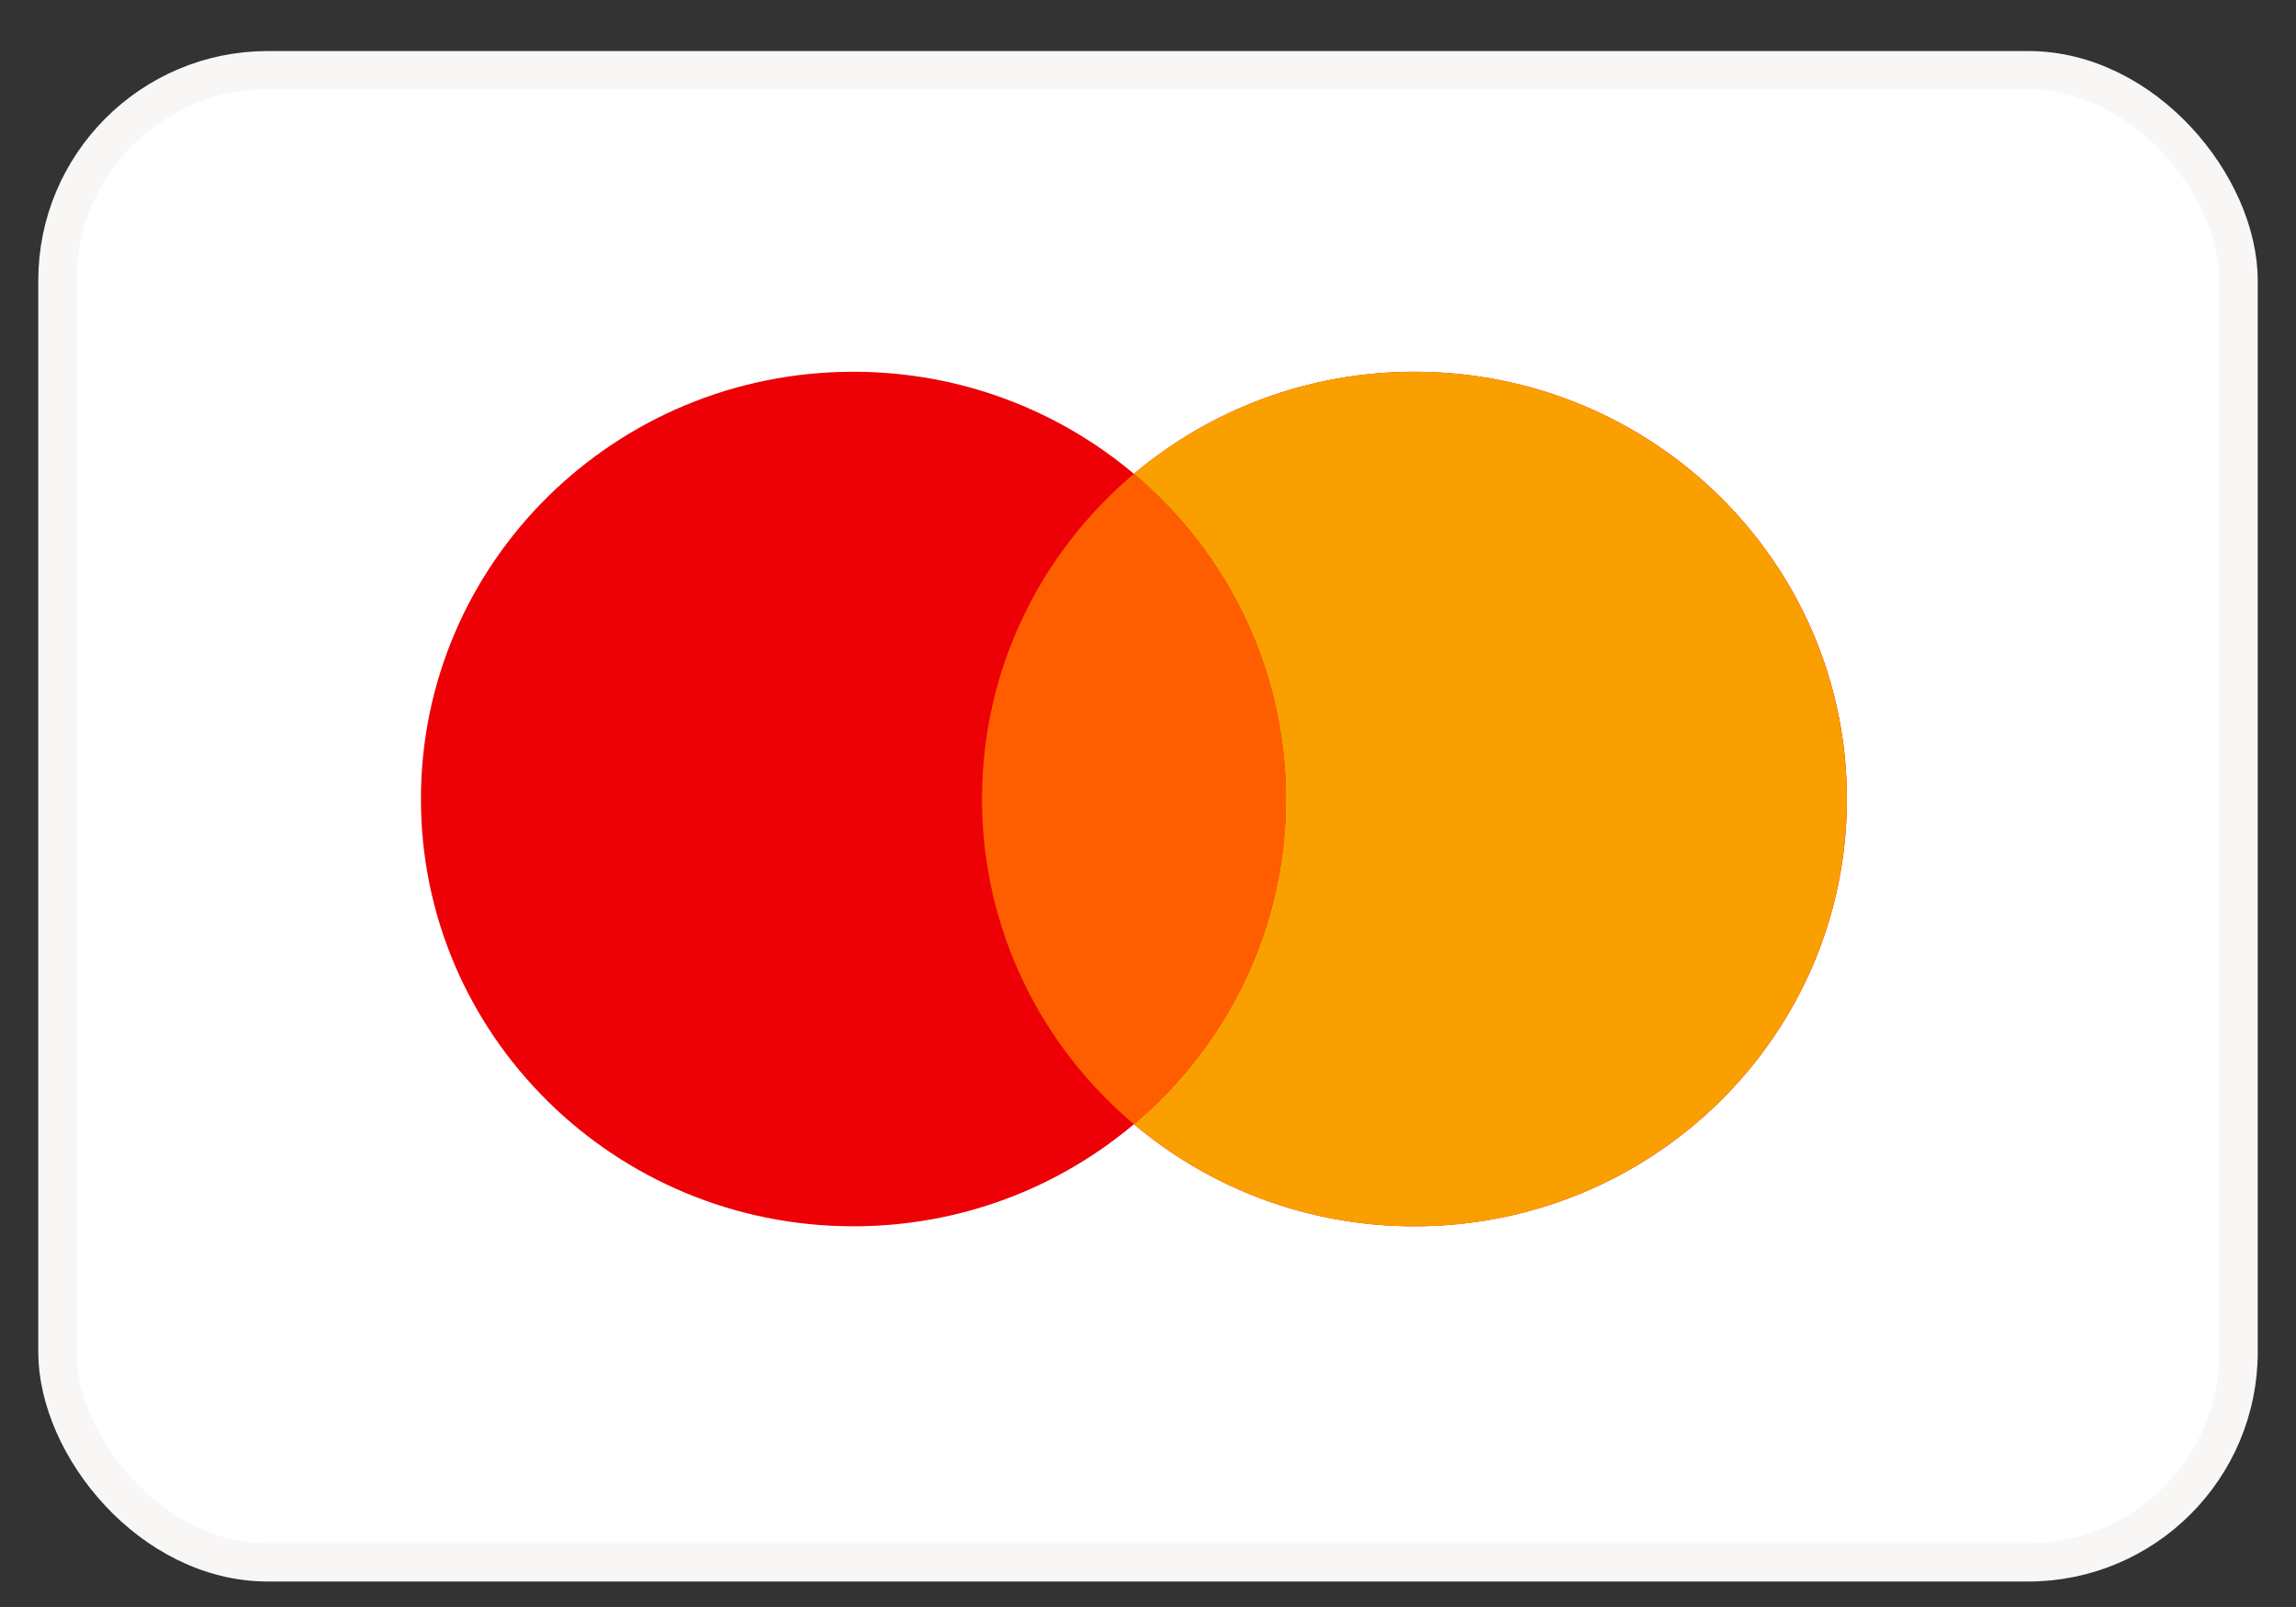 <svg width="30" height="21" viewBox="0 0 30 21" fill="none" xmlns="http://www.w3.org/2000/svg">
<rect x="0" y="0" width="30" height="21" fill="#333333" stroke="none"/>
<g clip-path="url(#clip0_720_1381)">
<rect x="0.75" y="0.917" width="28.5" height="19.5" rx="2.75" fill="white"/>
<rect x="0.75" y="0.917" width="28.5" height="19.5" rx="2.75" stroke="#F9F7F6" stroke-width="0.5"/>
<path fill-rule="evenodd" clip-rule="evenodd" d="M14.816 14.691C13.829 15.523 12.549 16.025 11.151 16.025C8.03 16.025 5.5 13.525 5.5 10.442C5.5 7.358 8.03 4.858 11.151 4.858C12.549 4.858 13.829 5.361 14.816 6.192C15.803 5.361 17.082 4.858 18.481 4.858C21.602 4.858 24.132 7.358 24.132 10.442C24.132 13.525 21.602 16.025 18.481 16.025C17.082 16.025 15.803 15.523 14.816 14.691Z" fill="#ED0006"/>
<path fill-rule="evenodd" clip-rule="evenodd" d="M14.815 14.691C16.03 13.667 16.801 12.143 16.801 10.442C16.801 8.74 16.03 7.216 14.815 6.192C15.802 5.361 17.082 4.858 18.481 4.858C21.601 4.858 24.131 7.358 24.131 10.442C24.131 13.525 21.601 16.025 18.481 16.025C17.082 16.025 15.802 15.523 14.815 14.691Z" fill="#F9A000"/>
<path fill-rule="evenodd" clip-rule="evenodd" d="M14.816 14.691C16.031 13.667 16.802 12.143 16.802 10.442C16.802 8.74 16.031 7.216 14.816 6.192C13.601 7.216 12.831 8.74 12.831 10.442C12.831 12.143 13.601 13.667 14.816 14.691Z" fill="#FF5E00"/>
</g>
<defs>
<clipPath id="clip0_720_1381">
<rect width="29" height="20" fill="white" transform="translate(0.5 0.667)"/>
</clipPath>
</defs>
</svg>
